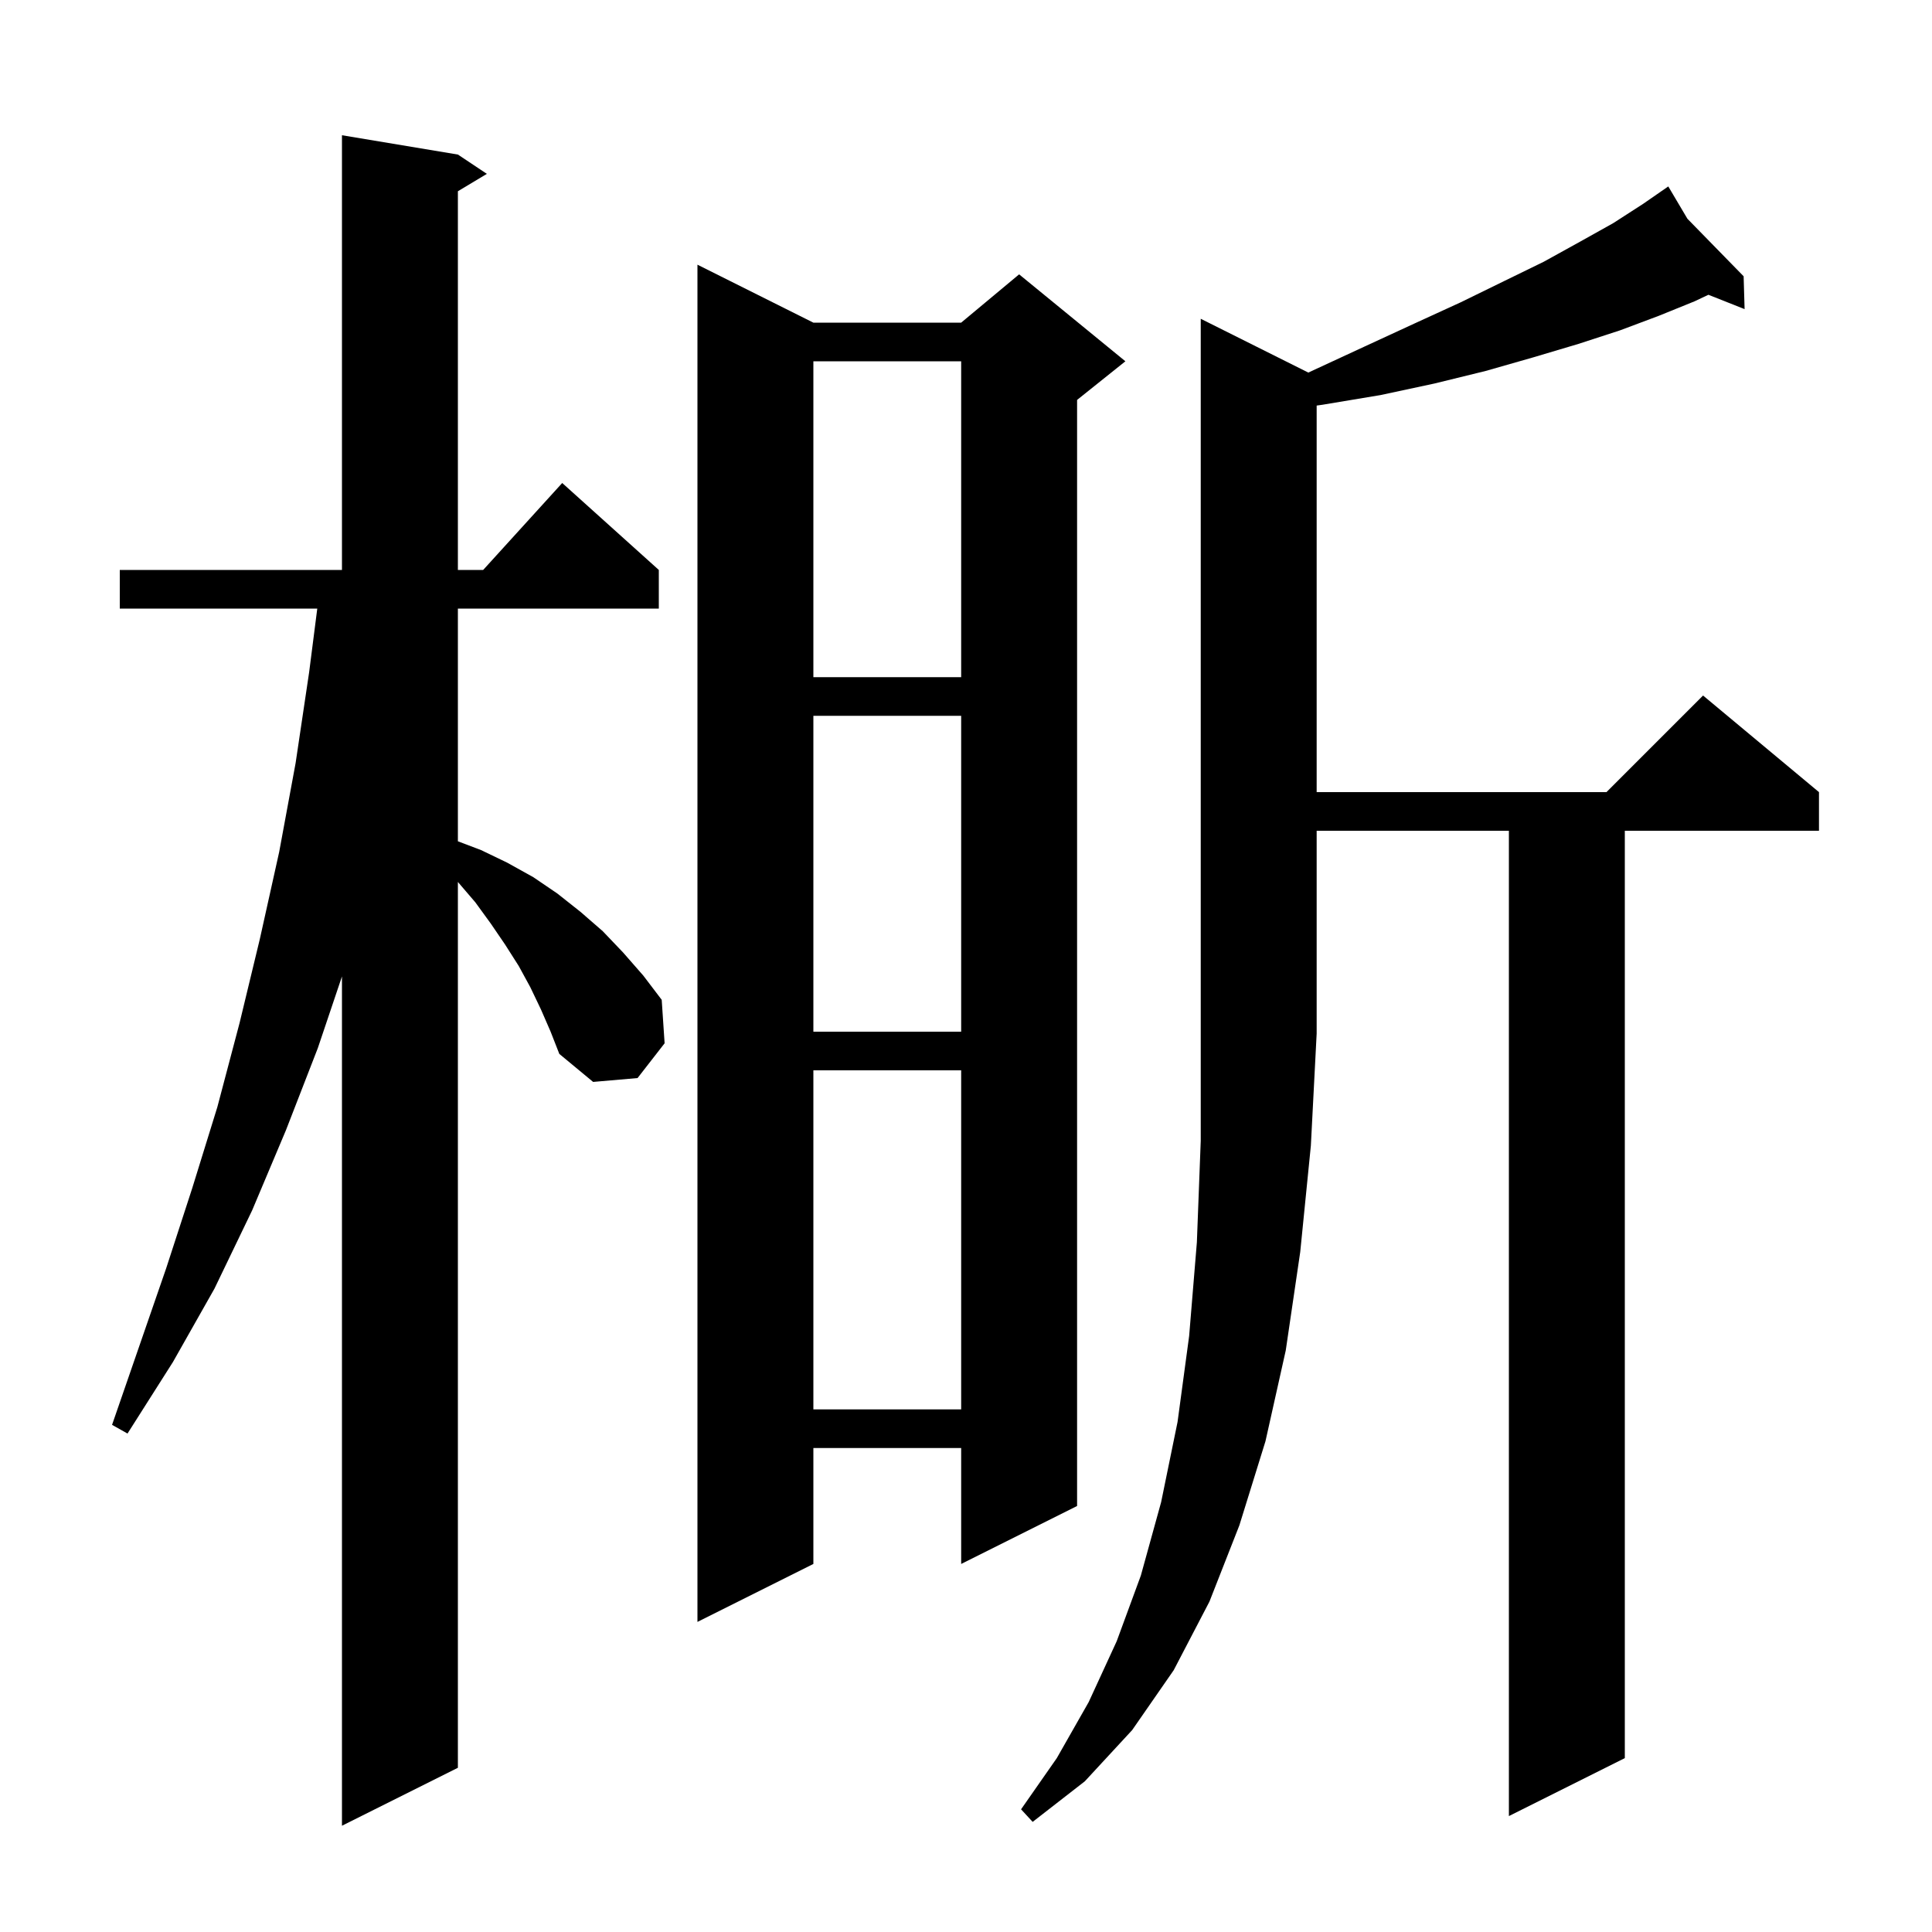 <svg xmlns="http://www.w3.org/2000/svg" xmlns:xlink="http://www.w3.org/1999/xlink" version="1.1" baseProfile="full" viewBox="0 0 200 200" width="200" height="200"><g fill="currentColor"><path d="M 56.0 104.5 L 54.9 102.2 L 53.7 100.0 L 52.3 97.8 L 50.8 95.6 L 49.2 93.4 L 47.4 91.3 L 47.4 183.0 L 35.4 189.0 L 35.4 101.083 L 32.9 108.5 L 29.6 117.0 L 26.1 125.3 L 22.2 133.4 L 17.9 141.0 L 13.2 148.4 L 11.6 147.5 L 17.2 131.3 L 19.9 123.0 L 22.5 114.6 L 24.8 105.9 L 26.9 97.2 L 28.9 88.2 L 30.6 79.0 L 32.0 69.6 L 32.844 63.0 L 12.4 63.0 L 12.4 59.0 L 35.4 59.0 L 35.4 14.0 L 47.4 16.0 L 50.4 18.0 L 47.4 19.8 L 47.4 59.0 L 50.018 59.0 L 58.2 50.0 L 68.2 59.0 L 68.2 63.0 L 47.4 63.0 L 47.4 87.09 L 49.8 88.0 L 52.5 89.3 L 55.2 90.8 L 57.7 92.5 L 60.1 94.4 L 62.4 96.4 L 64.5 98.6 L 66.6 101.0 L 68.5 103.5 L 68.8 108.0 L 66.0 111.6 L 61.4 112.0 L 57.9 109.1 L 57.0 106.8 Z M 135.438 38.569 L 135.8 38.4 L 141.2 35.9 L 146.4 33.5 L 151.2 31.3 L 155.7 29.1 L 159.8 27.1 L 163.6 25.0 L 167.0 23.1 L 170.1 21.1 L 171.925 19.836 L 171.9 19.8 L 171.931 19.832 L 172.7 19.3 L 174.682 22.647 L 180.5 28.6 L 180.6 32.0 L 176.855 30.515 L 175.4 31.2 L 171.7 32.7 L 167.7 34.2 L 163.4 35.6 L 158.7 37.0 L 153.8 38.4 L 148.5 39.7 L 142.9 40.9 L 136.9 41.9 L 136.3 41.984 L 136.3 82.0 L 166.3 82.0 L 176.3 72.0 L 188.3 82.0 L 188.3 86.0 L 168.2 86.0 L 168.2 182.0 L 156.2 188.0 L 156.2 86.0 L 136.3 86.0 L 136.3 107.0 L 135.7 118.6 L 134.6 129.6 L 133.1 139.8 L 131.0 149.2 L 128.3 157.9 L 125.2 165.8 L 121.5 172.9 L 117.2 179.1 L 112.3 184.4 L 106.9 188.6 L 105.7 187.3 L 109.4 182.0 L 112.7 176.2 L 115.6 169.9 L 118.1 163.1 L 120.2 155.5 L 121.9 147.2 L 123.1 138.3 L 123.9 128.6 L 124.3 118.1 L 124.3 33.0 Z M 84.2 33.4 L 99.5 33.4 L 105.5 28.4 L 116.5 37.4 L 111.5 41.4 L 111.5 155.9 L 99.5 161.9 L 99.5 149.9 L 84.2 149.9 L 84.2 161.9 L 72.2 167.9 L 72.2 27.4 Z M 84.2 110.8 L 84.2 145.9 L 99.5 145.9 L 99.5 110.8 Z M 84.2 74.1 L 84.2 106.8 L 99.5 106.8 L 99.5 74.1 Z M 84.2 37.4 L 84.2 70.1 L 99.5 70.1 L 99.5 37.4 Z "/></g></svg>